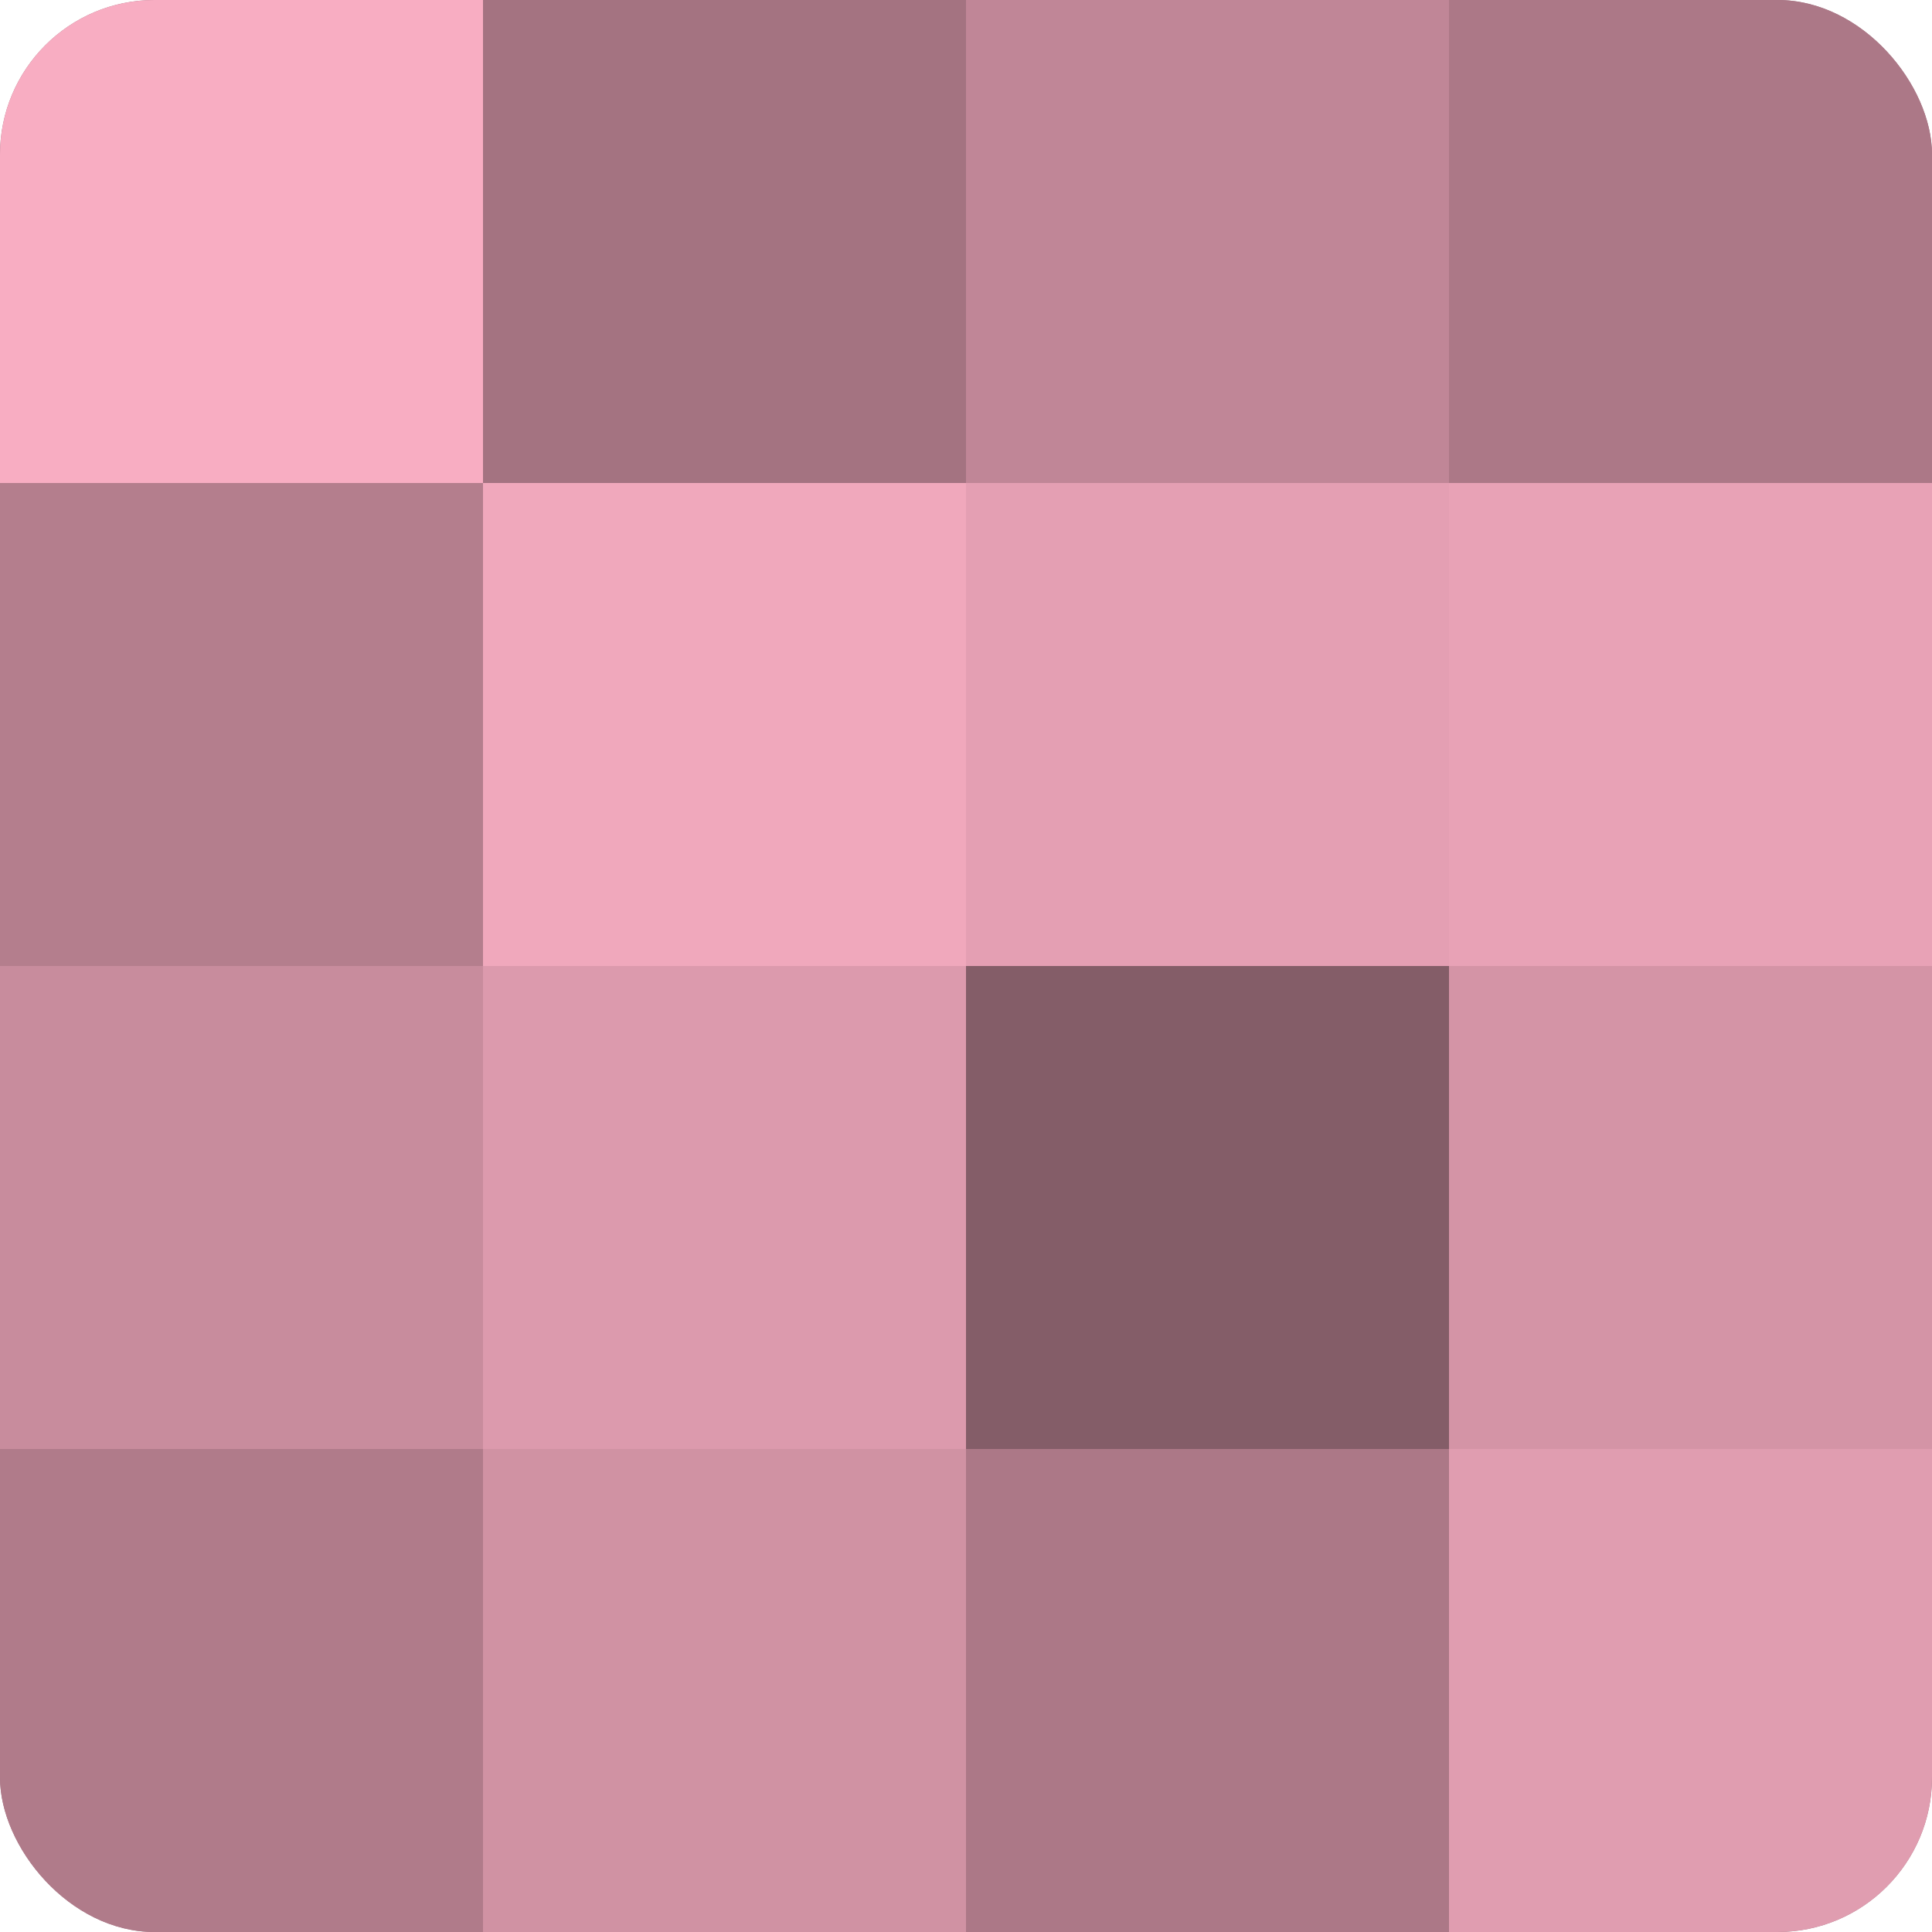 <?xml version="1.0" encoding="UTF-8"?>
<svg xmlns="http://www.w3.org/2000/svg" width="60" height="60" viewBox="0 0 100 100" preserveAspectRatio="xMidYMid meet"><defs><clipPath id="c" width="100" height="100"><rect width="100" height="100" rx="8" ry="8"/></clipPath></defs><g clip-path="url(#c)"><rect width="100" height="100" fill="#a0707e"/><rect width="25" height="25" fill="#f8adc2"/><rect y="25" width="25" height="25" fill="#b47e8d"/><rect y="50" width="25" height="25" fill="#c88c9d"/><rect y="75" width="25" height="25" fill="#b07b8a"/><rect x="25" width="25" height="25" fill="#a47381"/><rect x="25" y="25" width="25" height="25" fill="#f0a8bc"/><rect x="25" y="50" width="25" height="25" fill="#dc9aad"/><rect x="25" y="75" width="25" height="25" fill="#d092a3"/><rect x="50" width="25" height="25" fill="#c08697"/><rect x="50" y="25" width="25" height="25" fill="#e49fb3"/><rect x="50" y="50" width="25" height="25" fill="#845d68"/><rect x="50" y="75" width="25" height="25" fill="#ac7887"/><rect x="75" width="25" height="25" fill="#ac7887"/><rect x="75" y="25" width="25" height="25" fill="#e8a2b6"/><rect x="75" y="50" width="25" height="25" fill="#d494a6"/><rect x="75" y="75" width="25" height="25" fill="#e09db0"/></g></svg>

